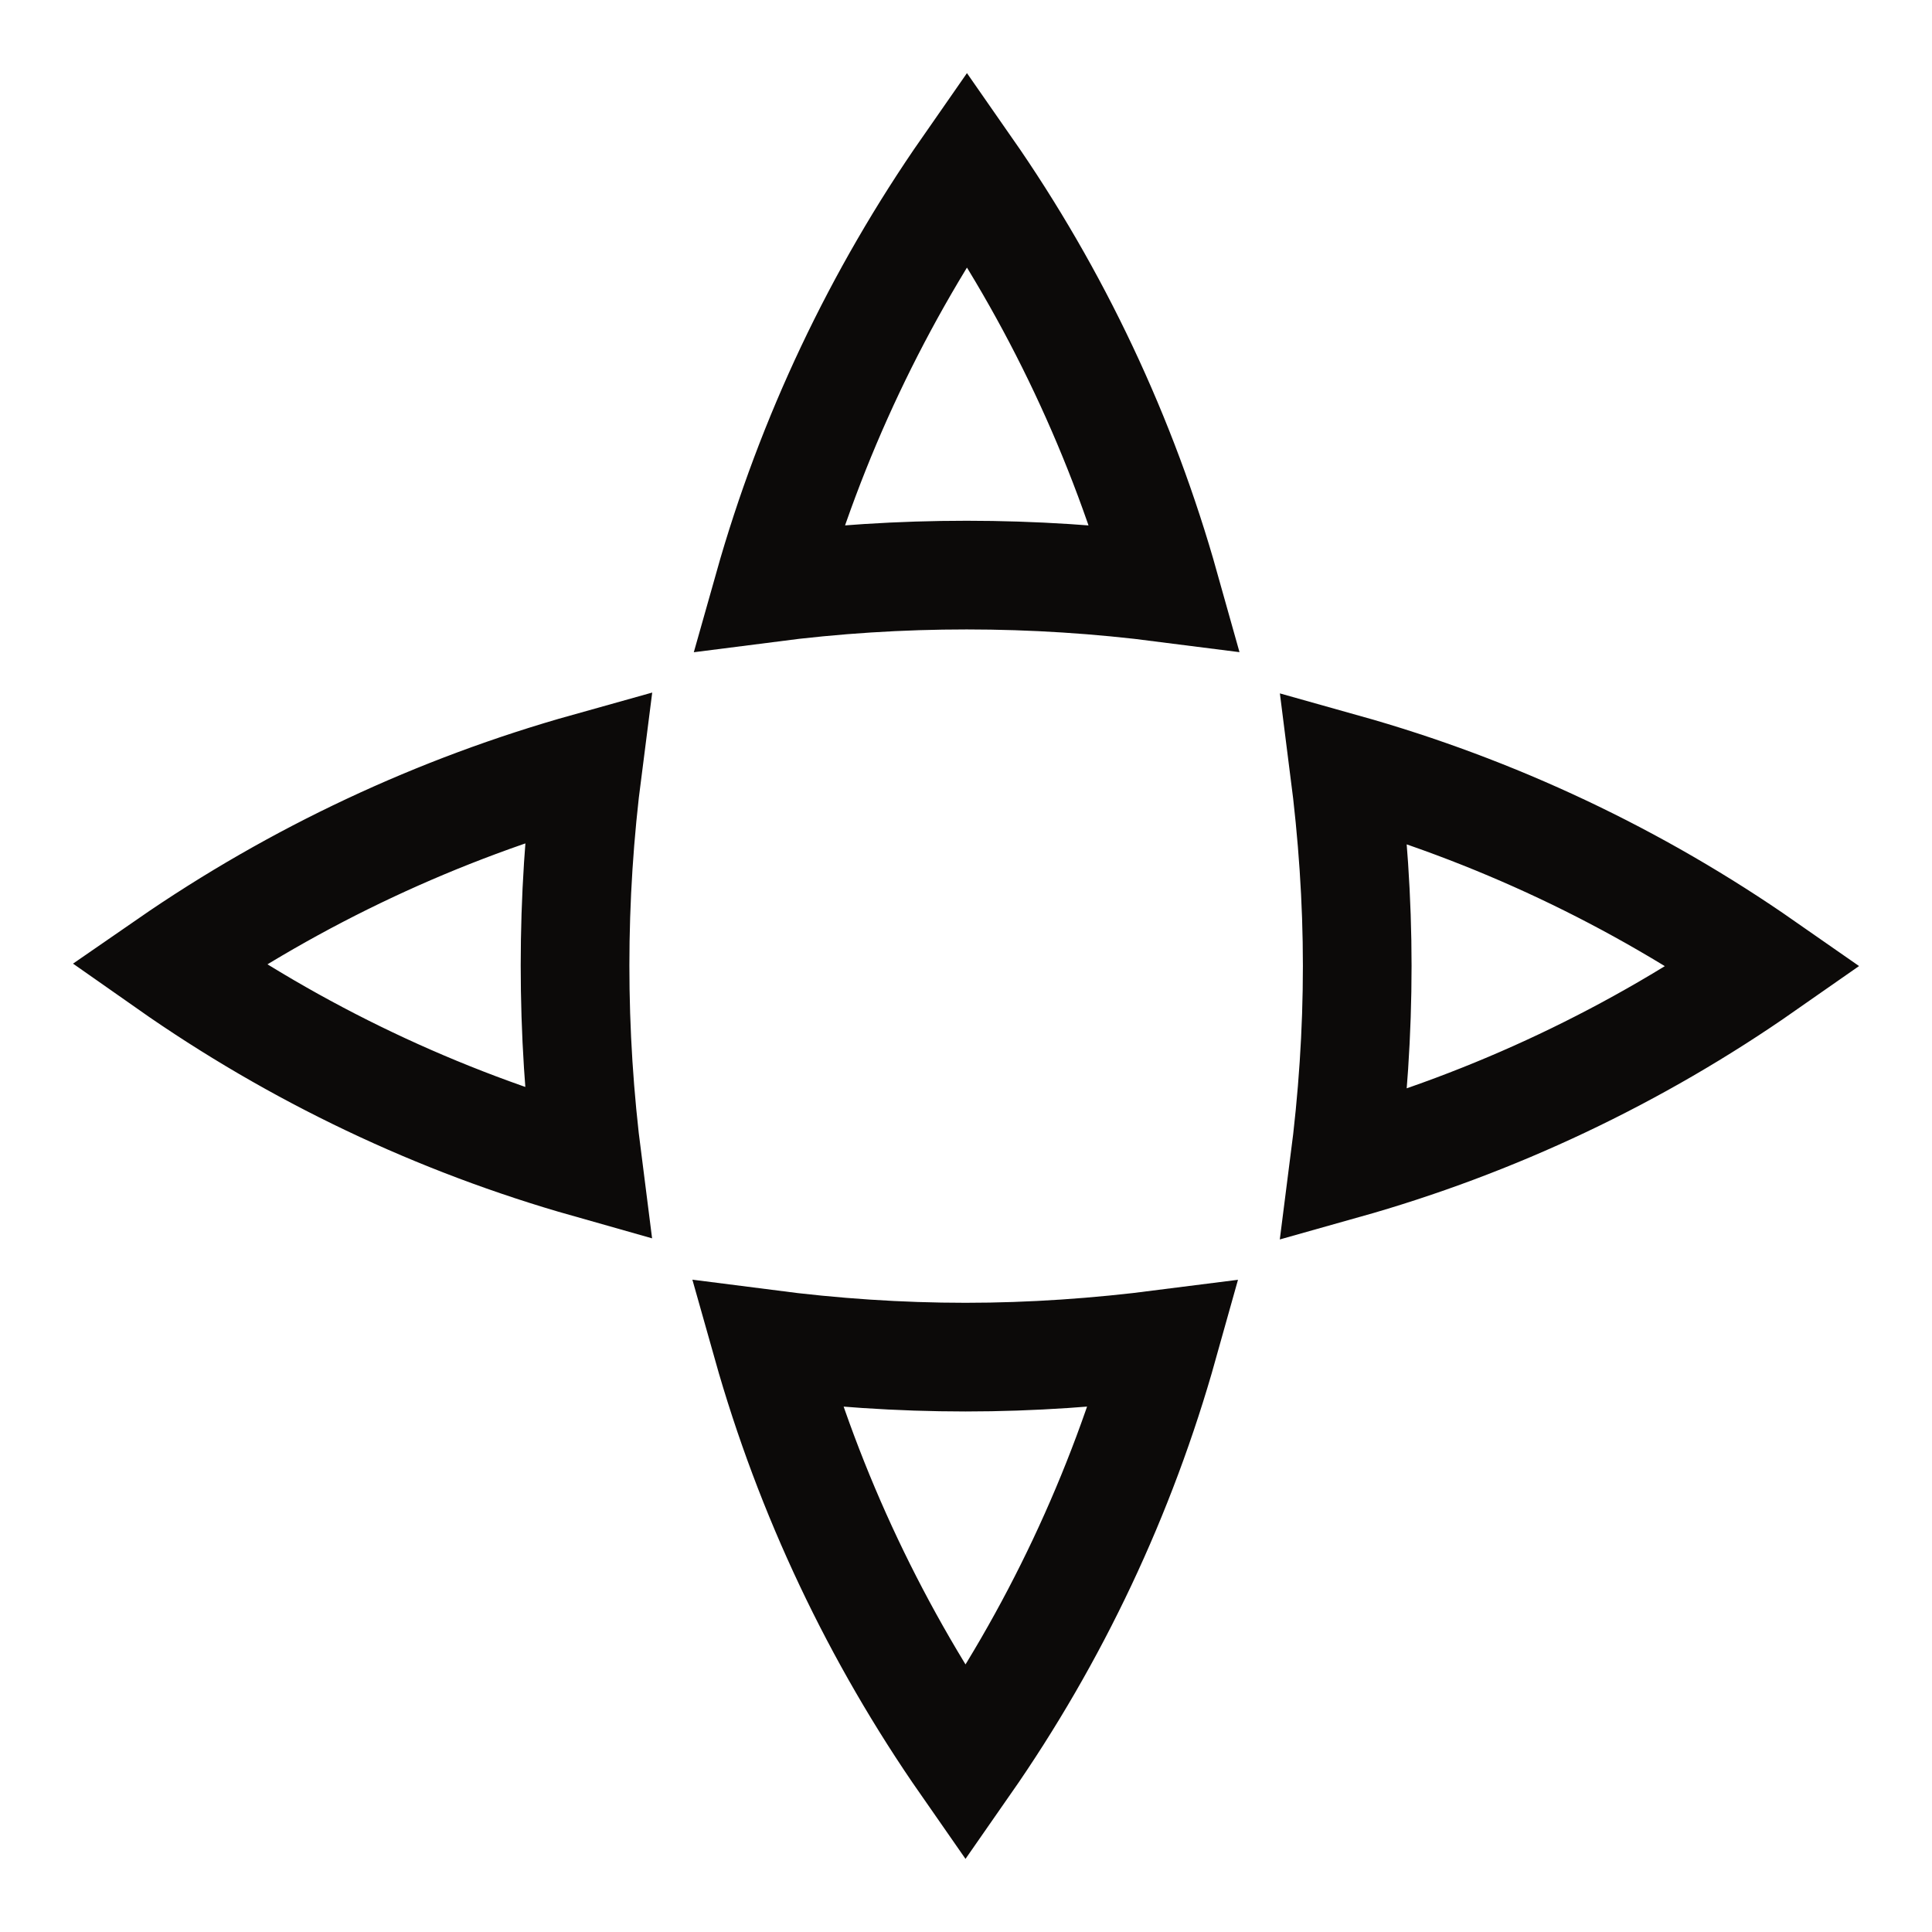 <svg width="20" height="20" viewBox="0 0 20 20" fill="none" xmlns="http://www.w3.org/2000/svg">
<path d="M12.045 13.914C11.61 15.467 10.917 16.936 9.995 18.259C9.073 16.935 8.378 15.467 7.94 13.914C8.622 14.002 9.308 14.049 9.995 14.049C10.681 14.049 11.365 14.001 12.045 13.914ZM13.915 7.949C15.469 8.385 16.938 9.078 18.262 10.001C16.938 10.926 15.469 11.622 13.915 12.059C14.003 11.376 14.05 10.688 14.05 9.999C14.05 9.313 14.002 8.629 13.915 7.949ZM6.085 7.94C5.909 9.303 5.909 10.683 6.084 12.046C4.53 11.606 3.062 10.907 1.74 9.979C3.065 9.063 4.534 8.374 6.085 7.94ZM10.01 1.741C10.932 3.064 11.624 4.532 12.06 6.085C10.697 5.91 9.318 5.909 7.955 6.085C8.393 4.533 9.088 3.065 10.01 1.741Z" stroke="#0C0A09" stroke-width="1.125"/>
</svg>
